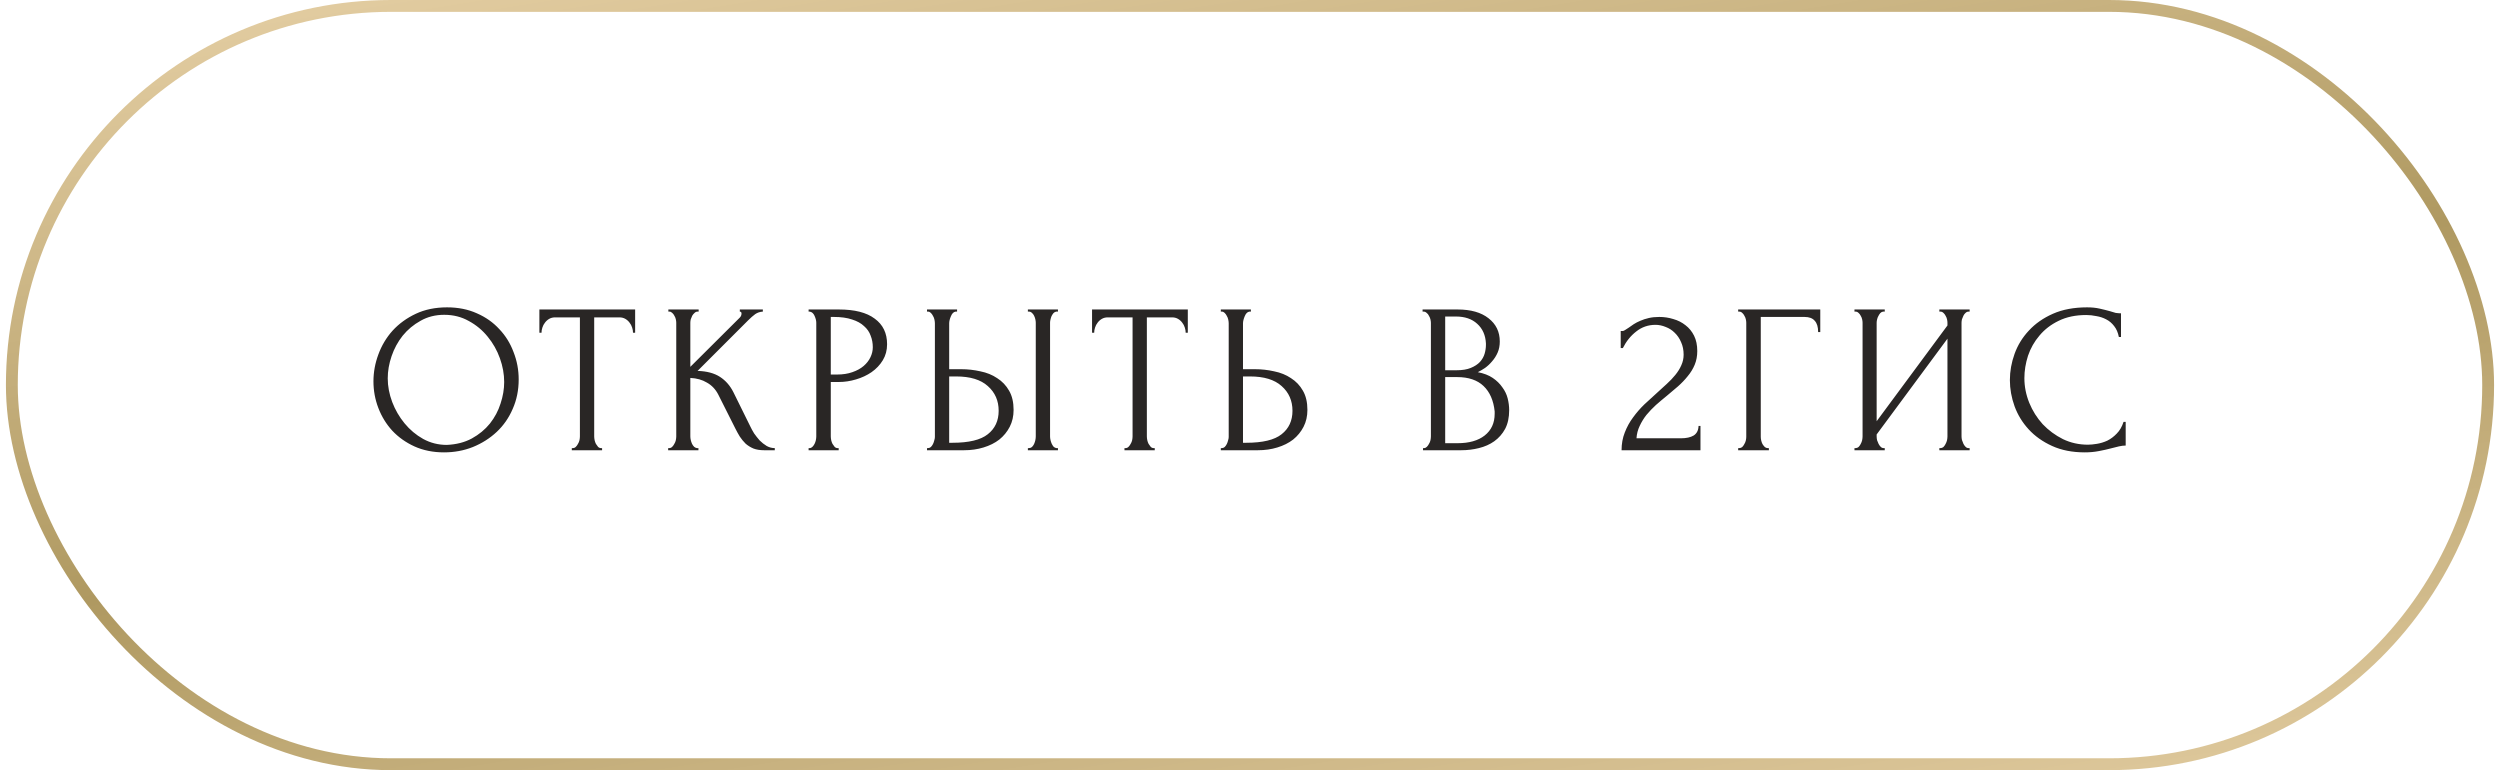 <?xml version="1.0" encoding="UTF-8"?> <svg xmlns="http://www.w3.org/2000/svg" width="211" height="65" viewBox="0 0 211 65" fill="none"><rect x="1" y="0.5" width="209" height="64" rx="32" stroke="url(#paint0_linear_10019_11098)"></rect><path d="M37.729 25.94C38.665 25.94 39.505 26.108 40.249 26.444C40.993 26.768 41.623 27.212 42.139 27.776C42.667 28.328 43.069 28.976 43.345 29.72C43.633 30.452 43.777 31.22 43.777 32.024C43.777 32.924 43.609 33.752 43.273 34.508C42.949 35.264 42.499 35.912 41.923 36.452C41.347 36.992 40.675 37.418 39.907 37.73C39.151 38.03 38.341 38.18 37.477 38.18C36.553 38.18 35.719 38.012 34.975 37.676C34.243 37.34 33.619 36.896 33.103 36.344C32.599 35.792 32.209 35.156 31.933 34.436C31.657 33.716 31.519 32.966 31.519 32.186C31.519 31.418 31.657 30.662 31.933 29.918C32.209 29.162 32.611 28.49 33.139 27.902C33.679 27.314 34.333 26.84 35.101 26.48C35.869 26.12 36.745 25.94 37.729 25.94ZM37.711 37.55C38.515 37.514 39.217 37.334 39.817 37.01C40.429 36.674 40.939 36.254 41.347 35.75C41.755 35.234 42.055 34.67 42.247 34.058C42.451 33.446 42.553 32.84 42.553 32.24C42.553 31.58 42.433 30.914 42.193 30.242C41.953 29.57 41.611 28.964 41.167 28.424C40.723 27.872 40.189 27.428 39.565 27.092C38.953 26.744 38.263 26.57 37.495 26.57C36.751 26.57 36.085 26.738 35.497 27.074C34.909 27.398 34.405 27.818 33.985 28.334C33.577 28.85 33.265 29.426 33.049 30.062C32.833 30.698 32.725 31.322 32.725 31.934C32.725 32.594 32.851 33.26 33.103 33.932C33.355 34.592 33.703 35.192 34.147 35.732C34.591 36.272 35.113 36.71 35.713 37.046C36.325 37.382 36.991 37.55 37.711 37.55ZM50.726 37.82H50.816V38H48.26V37.82H48.35C48.446 37.82 48.53 37.784 48.602 37.712C48.674 37.64 48.734 37.556 48.782 37.46C48.842 37.364 48.884 37.262 48.908 37.154C48.932 37.034 48.944 36.926 48.944 36.83V26.786H46.856C46.664 26.786 46.496 26.828 46.352 26.912C46.208 26.996 46.088 27.104 45.992 27.236C45.896 27.356 45.824 27.494 45.776 27.65C45.728 27.794 45.704 27.938 45.704 28.082H45.524V26.12H53.606V28.082H53.426C53.426 27.938 53.402 27.794 53.354 27.65C53.306 27.494 53.234 27.356 53.138 27.236C53.042 27.104 52.922 26.996 52.778 26.912C52.634 26.828 52.466 26.786 52.274 26.786H50.15V36.83C50.15 36.926 50.162 37.034 50.186 37.154C50.21 37.262 50.246 37.364 50.294 37.46C50.354 37.556 50.414 37.64 50.474 37.712C50.546 37.784 50.63 37.82 50.726 37.82ZM56.392 37.82H56.482C56.578 37.82 56.662 37.784 56.734 37.712C56.806 37.64 56.866 37.556 56.914 37.46C56.974 37.364 57.016 37.262 57.04 37.154C57.064 37.034 57.076 36.926 57.076 36.83V27.236C57.076 27.152 57.064 27.056 57.04 26.948C57.016 26.84 56.974 26.738 56.914 26.642C56.866 26.546 56.806 26.468 56.734 26.408C56.662 26.336 56.584 26.3 56.5 26.3H56.41V26.12H58.966V26.3H58.876C58.78 26.3 58.696 26.336 58.624 26.408C58.552 26.468 58.486 26.546 58.426 26.642C58.378 26.738 58.336 26.84 58.3 26.948C58.276 27.056 58.264 27.152 58.264 27.236V30.962L62.44 26.804C62.536 26.708 62.584 26.594 62.584 26.462C62.584 26.354 62.536 26.3 62.44 26.3V26.12H64.384V26.3C64.144 26.312 63.928 26.384 63.736 26.516C63.556 26.648 63.358 26.822 63.142 27.038L58.876 31.304C59.656 31.328 60.286 31.496 60.766 31.808C61.246 32.12 61.624 32.552 61.9 33.104L63.322 35.984C63.406 36.164 63.514 36.362 63.646 36.578C63.79 36.782 63.946 36.98 64.114 37.172C64.294 37.352 64.492 37.508 64.708 37.64C64.924 37.76 65.152 37.82 65.392 37.82V38H64.492C64.144 38 63.844 37.952 63.592 37.856C63.34 37.748 63.118 37.61 62.926 37.442C62.746 37.262 62.584 37.064 62.44 36.848C62.308 36.632 62.188 36.416 62.08 36.2L60.622 33.302C60.394 32.858 60.076 32.522 59.668 32.294C59.272 32.054 58.804 31.922 58.264 31.898V36.83C58.264 36.926 58.276 37.028 58.3 37.136C58.324 37.244 58.36 37.352 58.408 37.46C58.456 37.556 58.516 37.64 58.588 37.712C58.66 37.772 58.738 37.808 58.822 37.82H58.948V38H56.392V37.82ZM68.246 26.12H70.802C72.134 26.12 73.142 26.378 73.826 26.894C74.522 27.398 74.87 28.118 74.87 29.054C74.87 29.558 74.75 30.008 74.51 30.404C74.27 30.8 73.952 31.136 73.556 31.412C73.172 31.676 72.734 31.88 72.242 32.024C71.762 32.168 71.282 32.24 70.802 32.24H70.118V36.83C70.118 36.926 70.13 37.034 70.154 37.154C70.178 37.262 70.214 37.364 70.262 37.46C70.322 37.556 70.382 37.64 70.442 37.712C70.514 37.784 70.598 37.82 70.694 37.82H70.784V38H68.246V37.82H68.336C68.42 37.82 68.498 37.784 68.57 37.712C68.642 37.64 68.702 37.556 68.75 37.46C68.798 37.364 68.834 37.262 68.858 37.154C68.882 37.034 68.894 36.926 68.894 36.83V27.236C68.894 27.068 68.846 26.876 68.75 26.66C68.654 26.444 68.516 26.324 68.336 26.3H68.246V26.12ZM70.118 26.75V31.61H70.658C71.138 31.61 71.564 31.544 71.936 31.412C72.32 31.28 72.638 31.106 72.89 30.89C73.142 30.674 73.334 30.428 73.466 30.152C73.598 29.876 73.664 29.594 73.664 29.306C73.664 28.958 73.604 28.634 73.484 28.334C73.376 28.022 73.19 27.752 72.926 27.524C72.674 27.284 72.338 27.098 71.918 26.966C71.498 26.822 70.982 26.75 70.37 26.75H70.118ZM78.239 37.82H78.329C78.413 37.82 78.491 37.79 78.563 37.73C78.635 37.658 78.695 37.574 78.743 37.478C78.791 37.382 78.827 37.28 78.851 37.172C78.887 37.064 78.905 36.968 78.905 36.884V27.29C78.905 27.206 78.893 27.104 78.869 26.984C78.845 26.864 78.803 26.756 78.743 26.66C78.695 26.564 78.635 26.48 78.563 26.408C78.491 26.336 78.413 26.3 78.329 26.3H78.239V26.12H80.777V26.3H80.651C80.483 26.324 80.351 26.456 80.255 26.696C80.159 26.924 80.111 27.122 80.111 27.29V31.16H81.119C81.671 31.16 82.211 31.22 82.739 31.34C83.279 31.448 83.753 31.64 84.161 31.916C84.581 32.18 84.917 32.534 85.169 32.978C85.421 33.41 85.547 33.95 85.547 34.598C85.547 35.126 85.439 35.6 85.223 36.02C85.007 36.44 84.713 36.8 84.341 37.1C83.969 37.388 83.525 37.61 83.009 37.766C82.505 37.922 81.959 38 81.371 38H78.239V37.82ZM80.381 37.37C81.773 37.37 82.769 37.13 83.369 36.65C83.981 36.17 84.287 35.51 84.287 34.67C84.287 33.818 83.981 33.122 83.369 32.582C82.769 32.042 81.881 31.772 80.705 31.772H80.111V37.37H80.381ZM86.753 26.12H89.291V26.3H89.147C89.063 26.312 88.985 26.354 88.913 26.426C88.853 26.498 88.799 26.582 88.751 26.678C88.715 26.762 88.685 26.858 88.661 26.966C88.637 27.062 88.625 27.152 88.625 27.236V36.83C88.625 36.926 88.637 37.028 88.661 37.136C88.685 37.244 88.721 37.352 88.769 37.46C88.817 37.556 88.871 37.64 88.931 37.712C89.003 37.772 89.081 37.808 89.165 37.82H89.291V38H86.753V37.82H86.843C86.939 37.82 87.023 37.79 87.095 37.73C87.167 37.658 87.227 37.574 87.275 37.478C87.323 37.37 87.359 37.262 87.383 37.154C87.407 37.034 87.419 36.926 87.419 36.83V27.236C87.419 27.152 87.407 27.056 87.383 26.948C87.359 26.84 87.323 26.738 87.275 26.642C87.227 26.546 87.167 26.468 87.095 26.408C87.023 26.336 86.939 26.3 86.843 26.3H86.753V26.12ZM97.371 37.82H97.461V38H94.905V37.82H94.995C95.091 37.82 95.175 37.784 95.247 37.712C95.319 37.64 95.379 37.556 95.427 37.46C95.487 37.364 95.529 37.262 95.553 37.154C95.577 37.034 95.589 36.926 95.589 36.83V26.786H93.501C93.309 26.786 93.141 26.828 92.997 26.912C92.853 26.996 92.733 27.104 92.637 27.236C92.541 27.356 92.469 27.494 92.421 27.65C92.373 27.794 92.349 27.938 92.349 28.082H92.169V26.12H100.251V28.082H100.071C100.071 27.938 100.047 27.794 99.999 27.65C99.951 27.494 99.879 27.356 99.783 27.236C99.687 27.104 99.567 26.996 99.423 26.912C99.279 26.828 99.111 26.786 98.919 26.786H96.795V36.83C96.795 36.926 96.807 37.034 96.831 37.154C96.855 37.262 96.891 37.364 96.939 37.46C96.999 37.556 97.059 37.64 97.119 37.712C97.191 37.784 97.275 37.82 97.371 37.82ZM103.037 37.82H103.127C103.211 37.82 103.289 37.79 103.361 37.73C103.433 37.658 103.493 37.574 103.541 37.478C103.589 37.382 103.625 37.28 103.649 37.172C103.685 37.064 103.703 36.968 103.703 36.884V27.29C103.703 27.206 103.691 27.104 103.667 26.984C103.643 26.864 103.601 26.756 103.541 26.66C103.493 26.564 103.433 26.48 103.361 26.408C103.289 26.336 103.211 26.3 103.127 26.3H103.037V26.12H105.575V26.3H105.449C105.281 26.324 105.149 26.456 105.053 26.696C104.957 26.924 104.909 27.122 104.909 27.29V31.16H105.917C106.469 31.16 107.009 31.22 107.537 31.34C108.077 31.448 108.551 31.64 108.959 31.916C109.379 32.18 109.715 32.534 109.967 32.978C110.219 33.41 110.345 33.95 110.345 34.598C110.345 35.126 110.237 35.6 110.021 36.02C109.805 36.44 109.511 36.8 109.139 37.1C108.767 37.388 108.323 37.61 107.807 37.766C107.303 37.922 106.757 38 106.169 38H103.037V37.82ZM105.179 37.37C106.571 37.37 107.567 37.13 108.167 36.65C108.779 36.17 109.085 35.51 109.085 34.67C109.085 33.818 108.779 33.122 108.167 32.582C107.567 32.042 106.679 31.772 105.503 31.772H104.909V37.37H105.179ZM120.102 37.82H120.192C120.276 37.82 120.354 37.784 120.426 37.712C120.498 37.64 120.558 37.556 120.606 37.46C120.666 37.364 120.708 37.262 120.732 37.154C120.756 37.034 120.768 36.926 120.768 36.83V27.254C120.768 27.17 120.756 27.074 120.732 26.966C120.708 26.858 120.666 26.756 120.606 26.66C120.558 26.552 120.492 26.468 120.408 26.408C120.336 26.336 120.252 26.3 120.156 26.3H120.066V26.12H123.018C124.134 26.12 125.004 26.366 125.628 26.858C126.264 27.35 126.582 28.004 126.582 28.82C126.582 29.168 126.522 29.48 126.402 29.756C126.282 30.032 126.126 30.278 125.934 30.494C125.754 30.71 125.556 30.896 125.34 31.052C125.124 31.196 124.92 31.316 124.728 31.412C125.232 31.508 125.652 31.67 125.988 31.898C126.324 32.126 126.594 32.39 126.798 32.69C127.014 32.978 127.164 33.29 127.248 33.626C127.332 33.962 127.374 34.292 127.374 34.616C127.374 35.24 127.26 35.768 127.032 36.2C126.804 36.62 126.498 36.968 126.114 37.244C125.742 37.508 125.31 37.7 124.818 37.82C124.338 37.94 123.84 38 123.324 38H120.102V37.82ZM126.15 34.724C126.054 33.8 125.742 33.086 125.214 32.582C124.686 32.078 123.942 31.826 122.982 31.826H121.974V37.406H123.018C123.99 37.406 124.752 37.19 125.304 36.758C125.868 36.314 126.15 35.702 126.15 34.922V34.724ZM125.412 28.982C125.376 28.286 125.13 27.734 124.674 27.326C124.23 26.918 123.63 26.714 122.874 26.714H121.974V31.25H122.91C123.414 31.25 123.822 31.184 124.134 31.052C124.458 30.92 124.716 30.752 124.908 30.548C125.1 30.332 125.232 30.098 125.304 29.846C125.376 29.594 125.412 29.348 125.412 29.108V28.982ZM136.788 27.938H136.95C137.01 27.938 137.082 27.908 137.166 27.848C137.262 27.788 137.364 27.722 137.472 27.65C137.592 27.566 137.73 27.47 137.886 27.362C138.054 27.254 138.24 27.158 138.444 27.074C138.66 26.978 138.9 26.9 139.164 26.84C139.428 26.78 139.722 26.75 140.046 26.75C140.454 26.75 140.85 26.81 141.234 26.93C141.618 27.038 141.96 27.212 142.26 27.452C142.56 27.68 142.8 27.974 142.98 28.334C143.16 28.694 143.25 29.126 143.25 29.63C143.25 30.05 143.178 30.434 143.034 30.782C142.89 31.13 142.692 31.454 142.44 31.754C142.2 32.054 141.924 32.342 141.612 32.618C141.312 32.882 141 33.146 140.676 33.41C140.364 33.662 140.058 33.92 139.758 34.184C139.47 34.448 139.206 34.724 138.966 35.012C138.738 35.3 138.546 35.612 138.39 35.948C138.234 36.272 138.144 36.62 138.12 36.992H141.864C142.32 36.992 142.68 36.914 142.944 36.758C143.208 36.59 143.346 36.32 143.358 35.948H143.52V38H136.86C136.86 37.46 136.95 36.962 137.13 36.506C137.31 36.038 137.544 35.612 137.832 35.228C138.12 34.832 138.438 34.466 138.786 34.13C139.146 33.794 139.5 33.47 139.848 33.158C140.136 32.906 140.412 32.654 140.676 32.402C140.952 32.15 141.192 31.898 141.396 31.646C141.612 31.382 141.78 31.112 141.9 30.836C142.032 30.548 142.098 30.248 142.098 29.936C142.098 29.54 142.026 29.186 141.882 28.874C141.75 28.562 141.57 28.298 141.342 28.082C141.126 27.866 140.874 27.704 140.586 27.596C140.298 27.476 140.01 27.416 139.722 27.416C139.11 27.416 138.57 27.602 138.102 27.974C137.634 28.334 137.256 28.802 136.968 29.378H136.788V27.938ZM149.203 37.82H149.293V38H146.701V37.82H146.791C146.887 37.82 146.971 37.79 147.043 37.73C147.115 37.658 147.175 37.574 147.223 37.478C147.283 37.382 147.325 37.28 147.349 37.172C147.373 37.064 147.385 36.962 147.385 36.866V27.236C147.385 27.152 147.373 27.056 147.349 26.948C147.325 26.84 147.283 26.738 147.223 26.642C147.175 26.546 147.115 26.468 147.043 26.408C146.971 26.336 146.887 26.3 146.791 26.3H146.701V26.12H153.631V28.028H153.451C153.451 27.596 153.355 27.278 153.163 27.074C152.983 26.858 152.695 26.75 152.299 26.75H148.609V36.866C148.609 36.962 148.621 37.064 148.645 37.172C148.669 37.28 148.705 37.382 148.753 37.478C148.813 37.574 148.879 37.658 148.951 37.73C149.023 37.79 149.107 37.82 149.203 37.82ZM163.681 37.82H163.771C163.867 37.82 163.951 37.79 164.023 37.73C164.095 37.658 164.155 37.574 164.203 37.478C164.263 37.37 164.305 37.262 164.329 37.154C164.353 37.034 164.365 36.926 164.365 36.83V28.586L158.389 36.668V36.83C158.389 36.926 158.401 37.034 158.425 37.154C158.461 37.262 158.503 37.364 158.551 37.46C158.599 37.556 158.659 37.64 158.731 37.712C158.803 37.784 158.887 37.82 158.983 37.82H159.073V38H156.517V37.82H156.607C156.703 37.82 156.787 37.79 156.859 37.73C156.931 37.658 156.991 37.574 157.039 37.478C157.099 37.37 157.141 37.262 157.165 37.154C157.189 37.034 157.201 36.926 157.201 36.83V27.236C157.201 27.152 157.189 27.056 157.165 26.948C157.141 26.84 157.099 26.738 157.039 26.642C156.991 26.546 156.931 26.468 156.859 26.408C156.787 26.336 156.703 26.3 156.607 26.3H156.517V26.12H159.073V26.3H158.929C158.845 26.312 158.767 26.354 158.695 26.426C158.635 26.498 158.581 26.582 158.533 26.678C158.485 26.762 158.449 26.858 158.425 26.966C158.401 27.062 158.389 27.152 158.389 27.236V35.552L164.365 27.47V27.236C164.365 27.152 164.353 27.056 164.329 26.948C164.305 26.84 164.263 26.738 164.203 26.642C164.155 26.546 164.095 26.468 164.023 26.408C163.951 26.336 163.867 26.3 163.771 26.3H163.681V26.12H166.237V26.3H166.147C166.051 26.3 165.967 26.336 165.895 26.408C165.823 26.468 165.763 26.546 165.715 26.642C165.667 26.738 165.625 26.84 165.589 26.948C165.565 27.056 165.553 27.152 165.553 27.236V36.83C165.553 36.926 165.565 37.028 165.589 37.136C165.625 37.244 165.667 37.352 165.715 37.46C165.763 37.556 165.823 37.64 165.895 37.712C165.967 37.784 166.051 37.82 166.147 37.82H166.237V38H163.681V37.82ZM176.078 26.588C175.19 26.588 174.416 26.75 173.756 27.074C173.108 27.386 172.568 27.8 172.136 28.316C171.704 28.82 171.38 29.39 171.164 30.026C170.96 30.662 170.858 31.292 170.858 31.916C170.858 32.624 170.996 33.32 171.272 34.004C171.548 34.676 171.926 35.276 172.406 35.804C172.898 36.32 173.468 36.74 174.116 37.064C174.764 37.376 175.466 37.532 176.222 37.532C176.438 37.532 176.69 37.508 176.978 37.46C177.278 37.412 177.572 37.322 177.86 37.19C178.148 37.046 178.412 36.848 178.652 36.596C178.904 36.344 179.096 36.014 179.228 35.606H179.408V37.604C179.228 37.604 179.036 37.628 178.832 37.676C178.64 37.724 178.424 37.778 178.184 37.838C177.872 37.922 177.524 38 177.14 38.072C176.768 38.144 176.372 38.18 175.952 38.18C174.908 38.18 173.99 38 173.198 37.64C172.406 37.28 171.746 36.812 171.218 36.236C170.69 35.66 170.294 35.012 170.03 34.292C169.766 33.56 169.634 32.822 169.634 32.078C169.634 31.334 169.766 30.596 170.03 29.864C170.294 29.132 170.696 28.478 171.236 27.902C171.776 27.314 172.454 26.84 173.27 26.48C174.086 26.12 175.046 25.94 176.15 25.94C176.546 25.94 176.9 25.976 177.212 26.048C177.536 26.12 177.824 26.192 178.076 26.264C178.256 26.324 178.418 26.372 178.562 26.408C178.718 26.432 178.868 26.444 179.012 26.444V28.442H178.832C178.76 28.07 178.628 27.764 178.436 27.524C178.244 27.272 178.016 27.08 177.752 26.948C177.5 26.816 177.224 26.726 176.924 26.678C176.636 26.618 176.354 26.588 176.078 26.588Z" fill="#292625"></path><defs><linearGradient id="paint0_linear_10019_11098" x1="27.116" y1="-1.985" x2="42.667" y2="94.609" gradientUnits="userSpaceOnUse"><stop stop-color="#E4CEA3"></stop><stop offset="0.5" stop-color="#AF9961"></stop><stop offset="1" stop-color="#E4CEA3"></stop></linearGradient></defs></svg> 